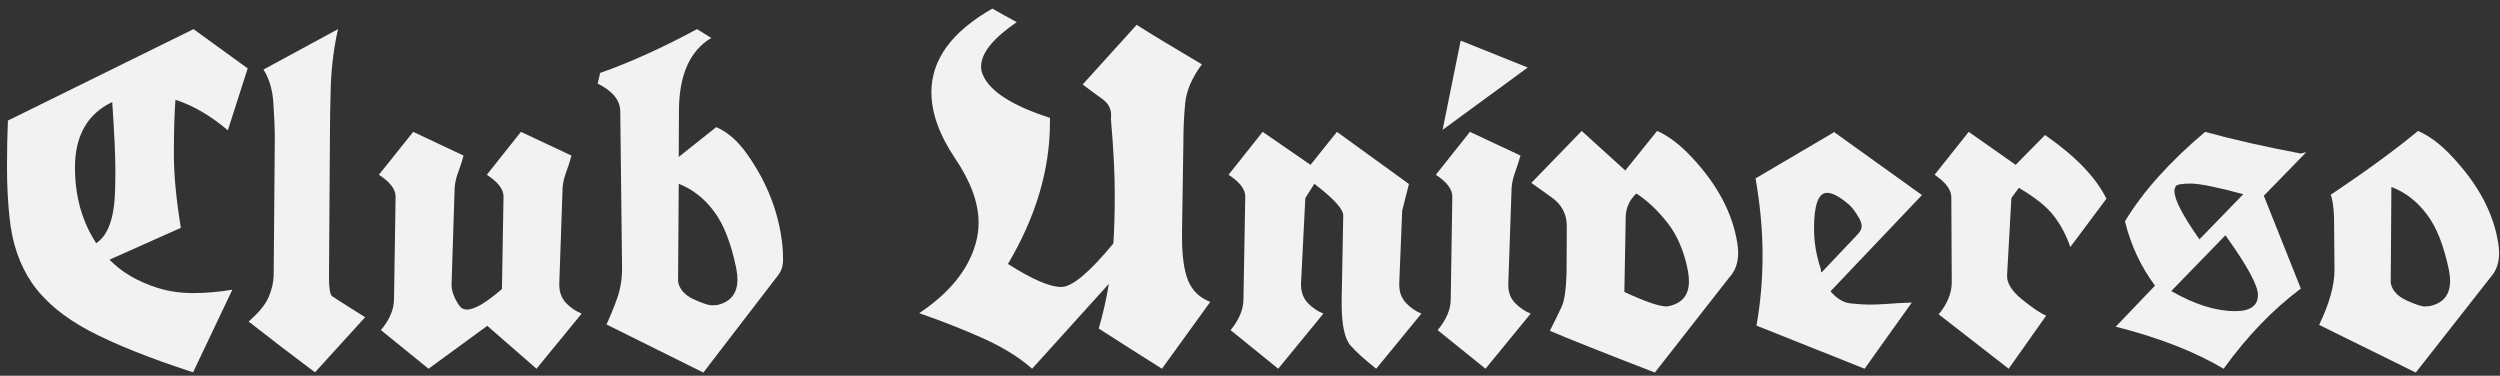 <svg xmlns="http://www.w3.org/2000/svg" width="173" height="26" viewBox="0 0 173 26" fill="none"><rect x="0" y="0" width="173" height="26" fill="#333333" stroke="none"/><path d="M161.281 13.484C163.708 11.859 165.724 10.385 167.328 9.062C168.13 9.406 168.938 10.021 169.75 10.906C171.51 12.792 172.552 14.76 172.875 16.812C172.917 17.052 172.938 17.281 172.938 17.5C172.938 18.188 172.745 18.745 172.359 19.172L167.172 25.781L160.484 22.484C161.193 21.016 161.547 19.745 161.547 18.672L161.516 15.031C161.484 14.281 161.406 13.766 161.281 13.484ZM165.484 12.938L165.438 19.578C165.531 20.088 165.891 20.49 166.516 20.781C167.141 21.062 167.552 21.203 167.75 21.203C167.958 21.203 168.099 21.193 168.172 21.172C169.089 20.963 169.547 20.385 169.547 19.438C169.547 19.219 169.521 18.974 169.469 18.703C169.115 16.984 168.599 15.688 167.922 14.812C167.255 13.927 166.443 13.302 165.484 12.938Z" fill="#F2F2F2"></path><path d="M146.406 22.609L149.125 19.766C148.146 18.453 147.453 16.969 147.047 15.312C148.297 13.25 150.146 11.188 152.594 9.125C154.521 9.656 156.729 10.156 159.219 10.625L159.594 10.531L156.656 13.547L159.219 19.969C157.281 21.417 155.5 23.266 153.875 25.516C151.844 24.318 149.354 23.349 146.406 22.609ZM154.672 21.531C155.724 21.531 156.25 21.156 156.25 20.406C156.25 19.75 155.5 18.375 154 16.281L150.25 20.141C151.865 21.068 153.339 21.531 154.672 21.531ZM152.203 16.562L155.234 13.438C153.422 12.948 152.208 12.703 151.594 12.703C150.979 12.703 150.635 12.766 150.562 12.891C150.5 13.005 150.469 13.115 150.469 13.219C150.469 13.812 151.047 14.927 152.203 16.562Z" fill="#F2F2F2"></path><path d="M139.484 11.406L141.516 9.344C143.609 10.792 145.026 12.26 145.766 13.75L143.266 17.094C142.984 16.271 142.599 15.547 142.109 14.922C141.63 14.297 140.828 13.656 139.703 13L139.188 13.703L138.891 19.031C138.859 19.573 139.203 20.135 139.922 20.719C140.641 21.302 141.198 21.677 141.594 21.844L139 25.516L134.156 21.75C134.74 21.052 135.042 20.333 135.062 19.594L135.031 13.594C135 13.094 134.615 12.594 133.875 12.094L136.234 9.125L139.484 11.406Z" fill="#F2F2F2"></path><path d="M129.031 25.516L121.547 22.531C121.828 20.969 121.969 19.344 121.969 17.656C121.969 15.958 121.807 14.188 121.484 12.344L126.875 9.172V9.125L126.906 9.141H126.922L133 13.5L126.672 20.156C127.099 20.667 127.573 20.948 128.094 21C128.615 21.052 129.042 21.078 129.375 21.078C129.719 21.078 130.12 21.062 130.578 21.031C131.047 20.99 131.62 20.958 132.297 20.938C131.745 21.708 131.198 22.474 130.656 23.234C130.115 23.995 129.573 24.755 129.031 25.516ZM126.438 13.344C125.833 13.344 125.531 14.167 125.531 15.812C125.531 16.75 125.688 17.688 126 18.625C126 18.719 126.016 18.797 126.047 18.859L128.562 16.203C128.74 16.016 128.828 15.828 128.828 15.641C128.828 15.453 128.734 15.213 128.547 14.922C128.37 14.63 128.188 14.391 128 14.203C127.344 13.63 126.823 13.344 126.438 13.344Z" fill="#F2F2F2"></path><path d="M114.516 25.781C110.932 24.396 108.51 23.432 107.25 22.891C107.604 22.193 107.875 21.641 108.062 21.234C108.26 20.818 108.375 20.026 108.406 18.859L108.422 15.656C108.422 14.823 108.078 14.162 107.391 13.672C106.714 13.182 106.24 12.844 105.969 12.656L109.453 9.062L112.469 11.797L114.672 9.062C115.464 9.406 116.271 10.021 117.094 10.906C118.854 12.792 119.896 14.76 120.219 16.812C120.26 17.052 120.281 17.276 120.281 17.484C120.281 18.182 120.083 18.745 119.688 19.172L114.516 25.781ZM112.406 20.203C113.844 20.87 114.812 21.203 115.312 21.203C115.396 21.203 115.469 21.193 115.531 21.172C116.427 20.963 116.875 20.396 116.875 19.469C116.875 19.24 116.849 18.984 116.797 18.703C116.536 17.38 116.068 16.287 115.391 15.422C114.714 14.557 113.995 13.88 113.234 13.391C112.766 13.828 112.521 14.365 112.5 15L112.406 20.203Z" fill="#F2F2F2"></path><path d="M99.359 12.094L101.719 9.125L105.219 10.766C105.094 11.193 104.958 11.609 104.812 12.016C104.667 12.422 104.594 12.838 104.594 13.266L104.375 19.609C104.375 19.662 104.375 19.708 104.375 19.75C104.375 20.24 104.531 20.646 104.844 20.969C105.156 21.292 105.516 21.537 105.922 21.703L102.797 25.516L99.484 22.844C100.089 22.125 100.391 21.406 100.391 20.688L100.5 13.594C100.5 13.094 100.12 12.594 99.359 12.094ZM99.828 8.984L101.078 2.812L105.719 4.672L99.828 8.984Z" fill="#F2F2F2"></path><path d="M90.688 11.406L92.516 9.125L97.5 12.734L97.031 14.578L96.828 19.609C96.828 19.641 96.828 19.672 96.828 19.703C96.828 20.213 96.984 20.635 97.297 20.969C97.609 21.292 97.963 21.537 98.359 21.703L95.234 25.516C94.463 24.912 93.87 24.375 93.453 23.906C93.047 23.438 92.844 22.474 92.844 21.016C92.844 20.912 92.844 20.802 92.844 20.688L92.953 14.906C92.953 14.469 92.287 13.74 90.953 12.719L90.328 13.703L90.031 19.609C90.031 19.641 90.031 19.672 90.031 19.703C90.031 20.213 90.188 20.635 90.5 20.969C90.812 21.292 91.172 21.537 91.578 21.703L88.453 25.516L85.156 22.844C85.75 22.125 86.047 21.406 86.047 20.688L86.172 13.594C86.172 13.094 85.787 12.594 85.016 12.094L87.375 9.125L90.688 11.406Z" fill="#F2F2F2"></path><path d="M80.406 25.516C78.948 24.599 77.49 23.672 76.031 22.734C76.323 21.745 76.557 20.713 76.734 19.641L71.422 25.516C70.526 24.724 69.391 24.021 68.016 23.406C66.641 22.792 65.172 22.213 63.609 21.672C65.682 20.287 66.979 18.698 67.5 16.906C67.646 16.417 67.719 15.917 67.719 15.406C67.719 14.042 67.172 12.552 66.078 10.938C64.995 9.323 64.453 7.802 64.453 6.375C64.453 4.125 65.859 2.198 68.672 0.594C69.213 0.906 69.776 1.219 70.359 1.531C68.713 2.656 67.891 3.682 67.891 4.609C67.891 4.839 67.948 5.062 68.062 5.281C68.583 6.375 70.115 7.333 72.656 8.156C72.656 8.26 72.656 8.365 72.656 8.469C72.656 11.729 71.688 14.995 69.75 18.266C71.417 19.328 72.646 19.859 73.438 19.859C74.188 19.859 75.391 18.854 77.047 16.844C77.109 15.906 77.141 14.745 77.141 13.359C77.141 11.974 77.052 10.266 76.875 8.234C76.885 8.141 76.891 8.052 76.891 7.969C76.891 7.5 76.677 7.12 76.25 6.828C75.823 6.526 75.38 6.198 74.922 5.844L78.656 1.719C79.76 2.417 81.266 3.328 83.172 4.453C82.495 5.359 82.109 6.25 82.016 7.125C81.932 8 81.891 8.901 81.891 9.828L81.797 15.922C81.797 16.109 81.797 16.287 81.797 16.453C81.797 17.734 81.938 18.724 82.219 19.422C82.51 20.12 83.021 20.609 83.75 20.891L80.406 25.516Z" fill="#F2F2F2"></path><path d="M41.359 5.781L41.531 5.047C43.604 4.318 45.839 3.307 48.234 2.016L49.219 2.625C47.74 3.51 46.995 5.182 46.984 7.641L46.969 10.859L49.562 8.797C50.354 9.13 51.083 9.776 51.75 10.734C53.115 12.693 53.911 14.771 54.141 16.969C54.172 17.229 54.188 17.568 54.188 17.984C54.188 18.401 54.073 18.755 53.844 19.047L48.672 25.781L41.969 22.453C42.229 21.891 42.474 21.292 42.703 20.656C42.932 20.01 43.047 19.312 43.047 18.562L42.922 7.719C42.922 6.948 42.401 6.302 41.359 5.781ZM46.969 12.719L46.922 19.484C47.016 20.005 47.37 20.412 47.984 20.703C48.609 20.984 49.026 21.125 49.234 21.125C49.453 21.125 49.604 21.115 49.688 21.094C50.583 20.865 51.031 20.281 51.031 19.344C51.031 19.115 51.005 18.865 50.953 18.594C50.599 16.844 50.083 15.521 49.406 14.625C48.74 13.729 47.927 13.094 46.969 12.719Z" fill="#F2F2F2"></path><path d="M33.688 12.094L36.047 9.125L39.547 10.766C39.432 11.193 39.297 11.609 39.141 12.016C38.995 12.422 38.922 12.838 38.922 13.266L38.703 19.609C38.703 19.641 38.703 19.672 38.703 19.703C38.703 20.213 38.859 20.635 39.172 20.969C39.484 21.292 39.844 21.537 40.25 21.703L37.125 25.516L33.719 22.547L29.656 25.516L26.359 22.844C26.963 22.125 27.266 21.406 27.266 20.688L27.375 13.594C27.375 13.094 26.99 12.594 26.219 12.094L28.594 9.125L32.078 10.766C31.963 11.193 31.828 11.609 31.672 12.016C31.526 12.422 31.453 12.838 31.453 13.266L31.25 19.609C31.229 20.109 31.417 20.635 31.812 21.188C31.938 21.344 32.104 21.422 32.312 21.422C32.833 21.422 33.641 20.948 34.734 20L34.844 13.594C34.844 13.094 34.458 12.594 33.688 12.094Z" fill="#F2F2F2"></path><path d="M25.266 21.953C23.474 23.932 22.318 25.203 21.797 25.766C21.026 25.182 20.255 24.599 19.484 24.016C18.724 23.422 17.963 22.833 17.203 22.25C17.912 21.635 18.375 21.068 18.594 20.547C18.812 20.026 18.927 19.531 18.938 19.062L19.016 9.609C19.016 8.932 18.984 8.125 18.922 7.188C18.87 6.25 18.641 5.458 18.234 4.812L23.391 2.016C23.109 3.266 22.943 4.562 22.891 5.906C22.849 7.25 22.828 8.615 22.828 10L22.766 19.172C22.766 19.953 22.838 20.396 22.984 20.5C23.13 20.604 23.891 21.088 25.266 21.953Z" fill="#F2F2F2"></path><path d="M15.766 9.016C14.578 8.005 13.37 7.302 12.141 6.906C12.068 7.885 12.031 9.12 12.031 10.609C12.031 12.099 12.193 13.818 12.516 15.766L7.578 17.969C8.411 18.833 9.521 19.484 10.906 19.922C11.667 20.162 12.484 20.281 13.359 20.281C14.245 20.281 15.151 20.203 16.078 20.047L13.359 25.766C10.328 24.776 7.932 23.818 6.172 22.891C4.411 21.953 3.094 20.854 2.219 19.594C1.354 18.333 0.833 16.812 0.656 15.031C0.542 13.917 0.484 12.776 0.484 11.609C0.484 10.432 0.505 9.344 0.547 8.344L13.391 2.016L17.141 4.734L15.766 9.016ZM7.766 7.062C6.047 7.885 5.188 9.396 5.188 11.594C5.188 13.583 5.677 15.328 6.656 16.828C7.323 16.391 7.734 15.521 7.891 14.219C7.953 13.708 7.984 12.917 7.984 11.844C7.984 10.76 7.911 9.167 7.766 7.062Z" fill="#F2F2F2"></path></svg>